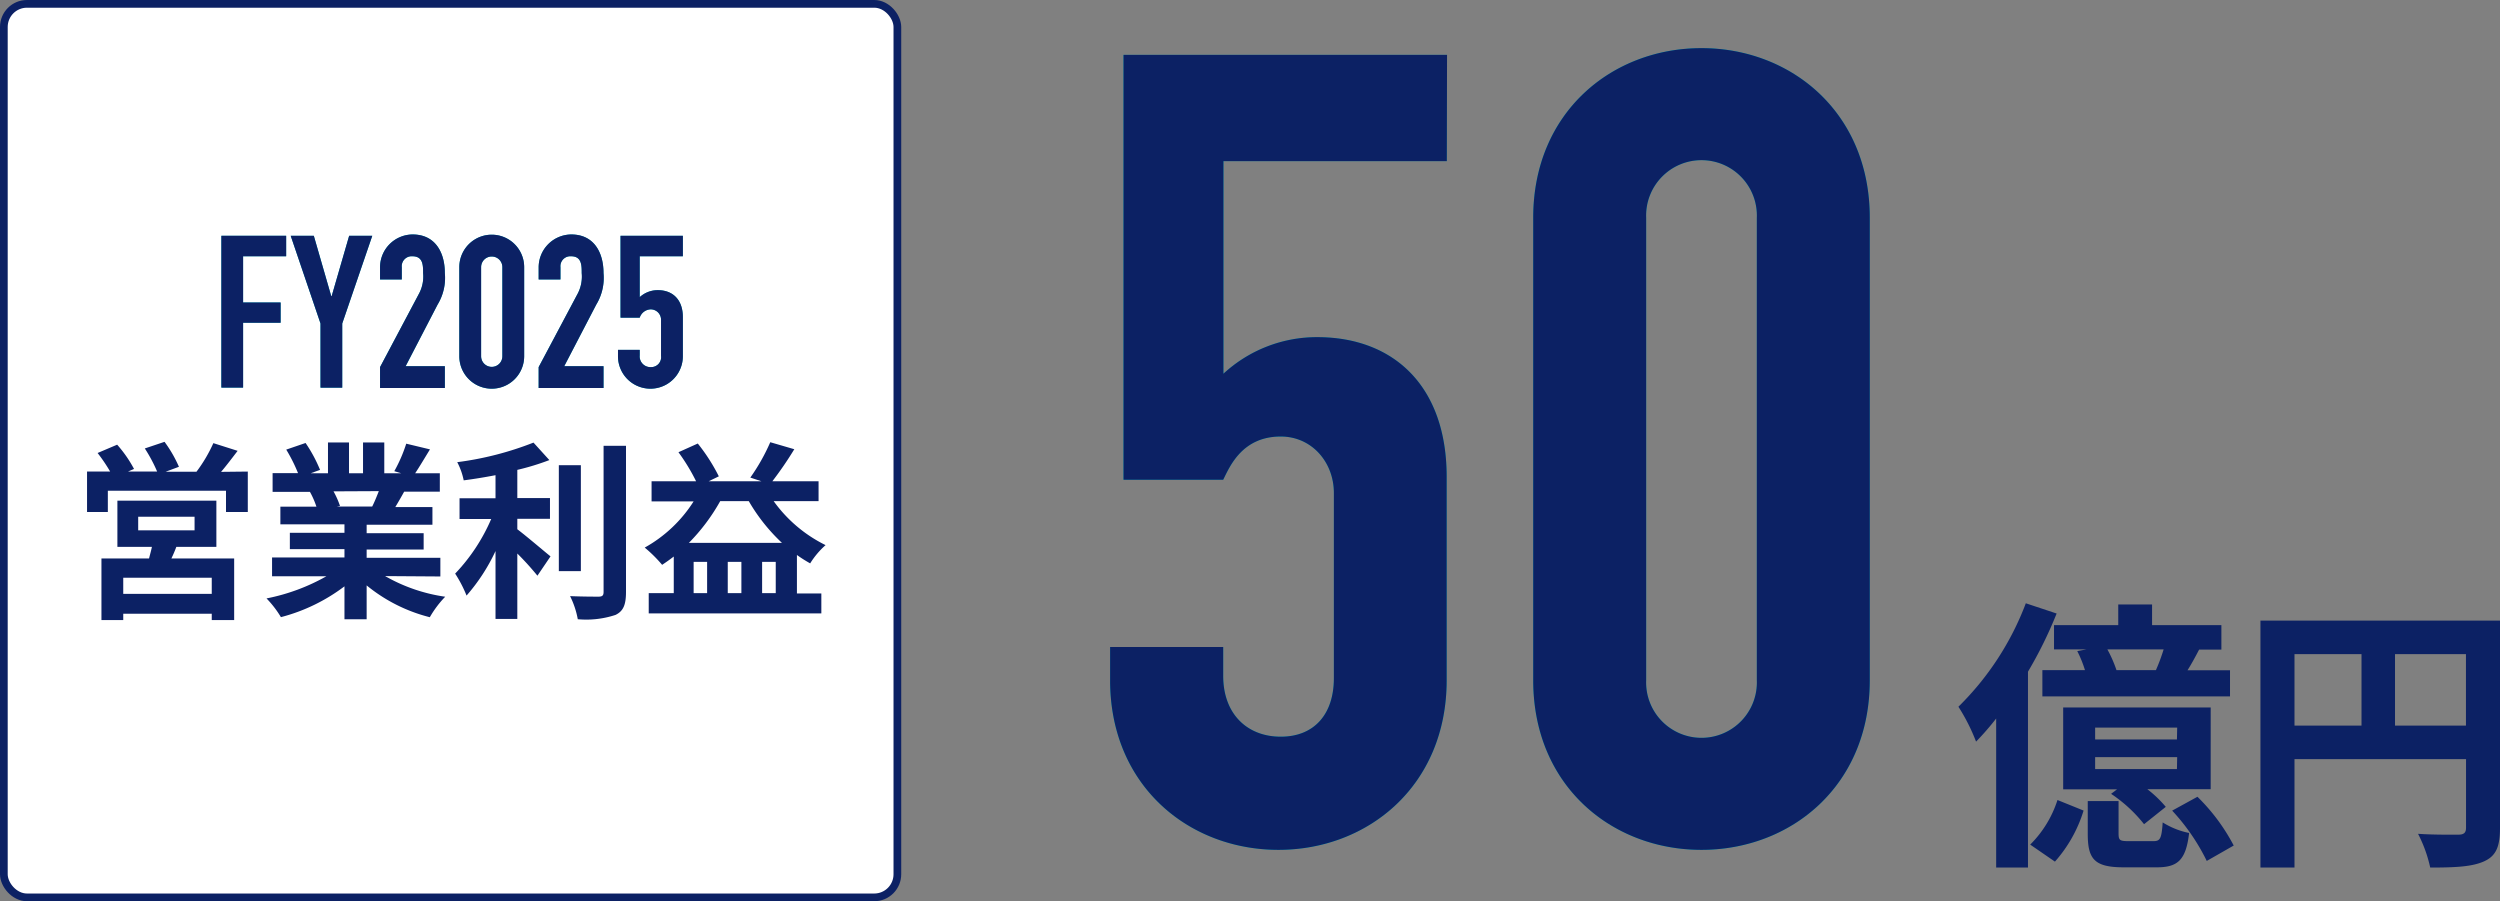 <svg viewBox="0 0 324.56 117" xmlns="http://www.w3.org/2000/svg"><rect x="0" y="0" width="324.56" height="117" fill="#808080" stroke="none"/><path d="m267 79.65a54.41 54.41 0 0 1 -3.72 7.55v25.43h-4.13v-19.35a34.87 34.87 0 0 1 -2.61 3 25 25 0 0 0 -2.29-4.53 37.29 37.29 0 0 0 8.75-13.43zm-3.43 30a14.31 14.31 0 0 0 3.54-5.79l3.39 1.37a17.86 17.86 0 0 1 -3.72 6.63zm11.43-28.49v-2.69h4.39v2.69h9v3.17h-2.89c-.52 1-1 1.88-1.51 2.69h5.52v3.39h-24.36v-3.41h5.53a15.32 15.32 0 0 0 -1-2.47l1.18-.22h-4.2v-3.15zm12 21.3h-8.22a15.15 15.15 0 0 1 2.39 2.29l-2.82 2.25a18.56 18.56 0 0 0 -4.28-3.94l.78-.59h-7v-10.62h19.15zm-7.45 6.74c.89 0 1.07-.29 1.22-2.43a10.31 10.31 0 0 0 3.43 1.37c-.41 3.53-1.48 4.46-4.2 4.46h-4.28c-3.83 0-4.68-1.07-4.68-4.35v-4.25h4v4.2c0 .88.15 1 1.29 1zm3.1-14.74h-10.65v1.54h10.62zm0 3.83h-10.65v1.55h10.62zm-2.76-11.29a24.2 24.2 0 0 0 1-2.69h-7.3a16.6 16.6 0 0 1 1.18 2.69zm5.39 16.44a25.2 25.2 0 0 1 4.71 6.33l-3.5 2a26.86 26.86 0 0 0 -4.49-6.53z" fill="#0c2164"/><path d="m324.56 107.51c0 2.39-.51 3.61-2.06 4.31s-3.69.81-7 .81a17.73 17.73 0 0 0 -1.58-4.38c2.1.14 4.5.11 5.23.11s1-.26 1-.89v-8.92h-22.27v14.08h-4.42v-32.06h31.1zm-26.68-13.31h8.7v-9.28h-8.7zm22.26 0v-9.28h-9.21v9.28z" fill="#0c2164"/><path d="m187.83 20.92h-29v27.6a17.88 17.88 0 0 1 12.17-4.75c9.91 0 16.81 6.33 16.81 18.12v26.44c0 13.66-10.2 22-21.84 22s-21.85-8.33-21.85-22v-4.33h14.68v3.74c0 5 3.16 7.9 7.47 7.9s6.9-2.87 6.9-7.61v-24.03c0-4-2.87-7.33-6.9-7.33-5 0-6.61 3.88-7.47 5.61h-12.94v-55.16h42z" fill="#00aebb"/><path d="m199.05 28.25c0-13.65 10.2-22 21.84-22s21.85 8.34 21.85 22v60.08c0 13.66-10.2 22-21.85 22s-21.84-8.33-21.84-22zm14.66 60.08a7.19 7.19 0 1 0 14.37 0v-60.08a7.19 7.19 0 1 0 -14.37 0z" fill="#00aebb"/><path d="m187.83 20.92h-29v27.6a17.88 17.88 0 0 1 12.17-4.75c9.91 0 16.81 6.33 16.81 18.12v26.44c0 13.66-10.2 22-21.84 22s-21.85-8.33-21.85-22v-4.33h14.68v3.74c0 5 3.16 7.9 7.47 7.9s6.9-2.87 6.9-7.61v-24.03c0-4-2.87-7.33-6.9-7.33-5 0-6.61 3.88-7.47 5.61h-12.94v-55.16h42z" fill="#0c2164"/><path d="m199.05 28.25c0-13.65 10.2-22 21.84-22s21.85 8.34 21.85 22v60.08c0 13.66-10.2 22-21.85 22s-21.84-8.33-21.84-22zm14.66 60.08a7.19 7.19 0 1 0 14.37 0v-60.08a7.19 7.19 0 1 0 -14.37 0z" fill="#0c2164"/><rect fill="#fff" height="116" rx="3" stroke="#0c2164" stroke-miterlimit="10" width="116" x=".5" y=".5"/><path d="m32.17 61.22v5.25h-2.83v-2.76h-15.34v2.76h-2.7v-5.25h3a21.71 21.71 0 0 0 -1.63-2.41l2.54-1.08a16.21 16.21 0 0 1 2.19 3.15l-.79.34h3.79a19.73 19.73 0 0 0 -1.6-3l2.56-.86a16.64 16.64 0 0 1 1.87 3.24l-1.72.64h4a19.22 19.22 0 0 0 2.19-3.71l3.15 1c-.72.94-1.46 1.92-2.15 2.73zm-9.28 9.78a16.1 16.1 0 0 1 -.64 1.5h8.15v8h-2.91v-.82h-11.49v.82h-2.83v-8h6.18c.12-.49.27-1 .37-1.5h-4.48v-6h12.85v6zm4.6 4h-11.49v2.1h11.49zm-9.55-6.15h7.32v-1.77h-7.32z" fill="#0c2164"/><path d="m50 74.79a21.86 21.86 0 0 0 7.8 2.68 13.38 13.38 0 0 0 -2 2.66 21.05 21.05 0 0 1 -8.2-4.13v4.4h-2.88v-4.28a23.42 23.42 0 0 1 -8.25 4 13.12 13.12 0 0 0 -1.87-2.43 25.87 25.87 0 0 0 7.78-2.88h-7.06v-2.44h9.4v-1.08h-7.09v-2.12h7.09v-1.1h-8.32v-2.29h4.68a11 11 0 0 0 -.84-1.92h.3-5.15v-2.44h3.3a20.7 20.7 0 0 0 -1.53-3.05l2.51-.86a18.7 18.7 0 0 1 1.88 3.49l-1.21.44h2.24v-4h2.73v4h1.82v-4h2.76v4h2.19l-.89-.27a19.38 19.38 0 0 0 1.55-3.57l3.08.74c-.69 1.13-1.35 2.24-1.92 3.1h3.2v2.39h-4.63c-.39.71-.78 1.38-1.15 2h4.82v2.29h-8.54v1.1h7.4v2.12h-7.4v1.08h9.57v2.42zm-6.7-11a11.49 11.49 0 0 1 .84 1.89l-.42.08h4.6c.3-.59.59-1.31.86-2z" fill="#0c2164"/><path d="m67.16 68.71c1.21.91 3.65 3 4.31 3.52l-1.7 2.51a37 37 0 0 0 -2.61-2.88v8.49h-2.83v-8.81a24.37 24.37 0 0 1 -3.76 5.78 16.35 16.35 0 0 0 -1.48-2.85 24 24 0 0 0 4.68-7.09h-4.11v-2.69h4.67v-3c-1.4.27-2.8.5-4.13.67a8.81 8.81 0 0 0 -.84-2.36 41.38 41.38 0 0 0 9.9-2.54l2.06 2.27a32 32 0 0 1 -4.16 1.27v3.66h4.24v2.69h-4.24zm8.25 5.44h-2.86v-13.76h2.86zm5.86-16.27v18.95c0 1.7-.35 2.51-1.36 3a12.07 12.07 0 0 1 -4.9.56 11.16 11.16 0 0 0 -1-3c1.6.07 3.17.07 3.69.07s.66-.17.66-.62v-18.96z" fill="#0c2164"/><path d="m100.44 65.06a18.15 18.15 0 0 0 6.74 5.71 10.62 10.62 0 0 0 -2 2.37 17.67 17.67 0 0 1 -1.72-1.09v5h3.17v2.58h-22.41v-2.63h3.25v-4.75c-.5.39-1 .74-1.51 1.08a17.74 17.74 0 0 0 -2.26-2.24 17.7 17.7 0 0 0 6.35-6h-5.46v-2.61h5.78a25.3 25.3 0 0 0 -2.29-3.77l2.51-1.13a23.89 23.89 0 0 1 2.73 4.26l-1.32.64h6.85l-1.44-.48a25.46 25.46 0 0 0 2.59-4.59l3.12.91a47.21 47.21 0 0 1 -2.85 4.16h6v2.58zm1.08 5.42a23.66 23.66 0 0 1 -4.31-5.42h-3.71a25.13 25.13 0 0 1 -4.07 5.42zm-9.72 2.46h-1.75v4.06h1.75zm4.45 0h-1.77v4.06h1.77zm4.46 4.06v-4.06h-1.77v4.06z" fill="#0c2164"/><path d="m28.74 30.61h8.41v2.66h-5.59v6h4.87v2.63h-4.87v8.42h-2.82z" fill="#00aebb"/><path d="m41.61 42-3.87-11.39h3l2.26 7.83h.06l2.27-7.83h3l-3.9 11.39v8.33h-2.82z" fill="#00aebb"/><path d="m49.34 47.66 5.09-9.6a4.7 4.7 0 0 0 .5-2.61c0-1 0-2.18-1.39-2.18a1.29 1.29 0 0 0 -1.38 1.41v1.6h-2.82v-1.55a4.26 4.26 0 0 1 4.23-4.29c2.93 0 4.18 2.33 4.18 5a6.67 6.67 0 0 1 -.94 4.1l-4.15 8h5.09v2.83h-8.41z" fill="#00aebb"/><path d="m59.63 34.68a4.21 4.21 0 1 1 8.42 0v11.57a4.21 4.21 0 1 1 -8.42 0zm2.83 11.57a1.38 1.38 0 1 0 2.76 0v-11.57a1.38 1.38 0 1 0 -2.76 0z" fill="#00aebb"/><path d="m69.93 47.66 5.1-9.6a4.78 4.78 0 0 0 .49-2.61c0-1 0-2.18-1.38-2.18a1.29 1.29 0 0 0 -1.38 1.41v1.6h-2.83v-1.55a4.27 4.27 0 0 1 4.24-4.29c2.93 0 4.18 2.33 4.18 5a6.67 6.67 0 0 1 -.94 4.1l-4.16 8h5.1v2.83h-8.42z" fill="#00aebb"/><path d="m88.65 33.27h-5.6v5.31a3.46 3.46 0 0 1 2.36-.91c1.91 0 3.24 1.22 3.24 3.49v5.09a4.21 4.21 0 1 1 -8.42 0v-.83h2.82v.72a1.39 1.39 0 0 0 1.44 1.52 1.29 1.29 0 0 0 1.33-1.47v-4.62a1.35 1.35 0 0 0 -1.33-1.41 1.56 1.56 0 0 0 -1.44 1.08h-2.49v-10.63h8.09z" fill="#00aebb"/><g fill="#0c2164"><path d="m28.74 30.61h8.41v2.66h-5.59v6h4.87v2.63h-4.87v8.42h-2.82z"/><path d="m41.61 42-3.87-11.39h3l2.26 7.83h.06l2.27-7.83h3l-3.9 11.39v8.33h-2.82z"/><path d="m49.34 47.66 5.09-9.6a4.7 4.7 0 0 0 .5-2.61c0-1 0-2.18-1.39-2.18a1.29 1.29 0 0 0 -1.38 1.41v1.6h-2.82v-1.55a4.26 4.26 0 0 1 4.23-4.29c2.93 0 4.18 2.33 4.18 5a6.67 6.67 0 0 1 -.94 4.1l-4.15 8h5.09v2.83h-8.41z"/><path d="m59.63 34.68a4.21 4.21 0 1 1 8.42 0v11.57a4.21 4.21 0 1 1 -8.42 0zm2.83 11.57a1.38 1.38 0 1 0 2.76 0v-11.57a1.38 1.38 0 1 0 -2.76 0z"/><path d="m69.93 47.66 5.1-9.6a4.78 4.78 0 0 0 .49-2.61c0-1 0-2.18-1.38-2.18a1.29 1.29 0 0 0 -1.38 1.41v1.6h-2.83v-1.55a4.27 4.27 0 0 1 4.24-4.29c2.93 0 4.18 2.33 4.18 5a6.67 6.67 0 0 1 -.94 4.1l-4.16 8h5.1v2.83h-8.42z"/><path d="m88.65 33.27h-5.6v5.31a3.46 3.46 0 0 1 2.36-.91c1.91 0 3.24 1.22 3.24 3.49v5.09a4.21 4.21 0 1 1 -8.42 0v-.83h2.82v.72a1.39 1.39 0 0 0 1.44 1.52 1.29 1.29 0 0 0 1.33-1.47v-4.62a1.35 1.35 0 0 0 -1.33-1.41 1.56 1.56 0 0 0 -1.44 1.08h-2.49v-10.63h8.09z"/></g></svg>